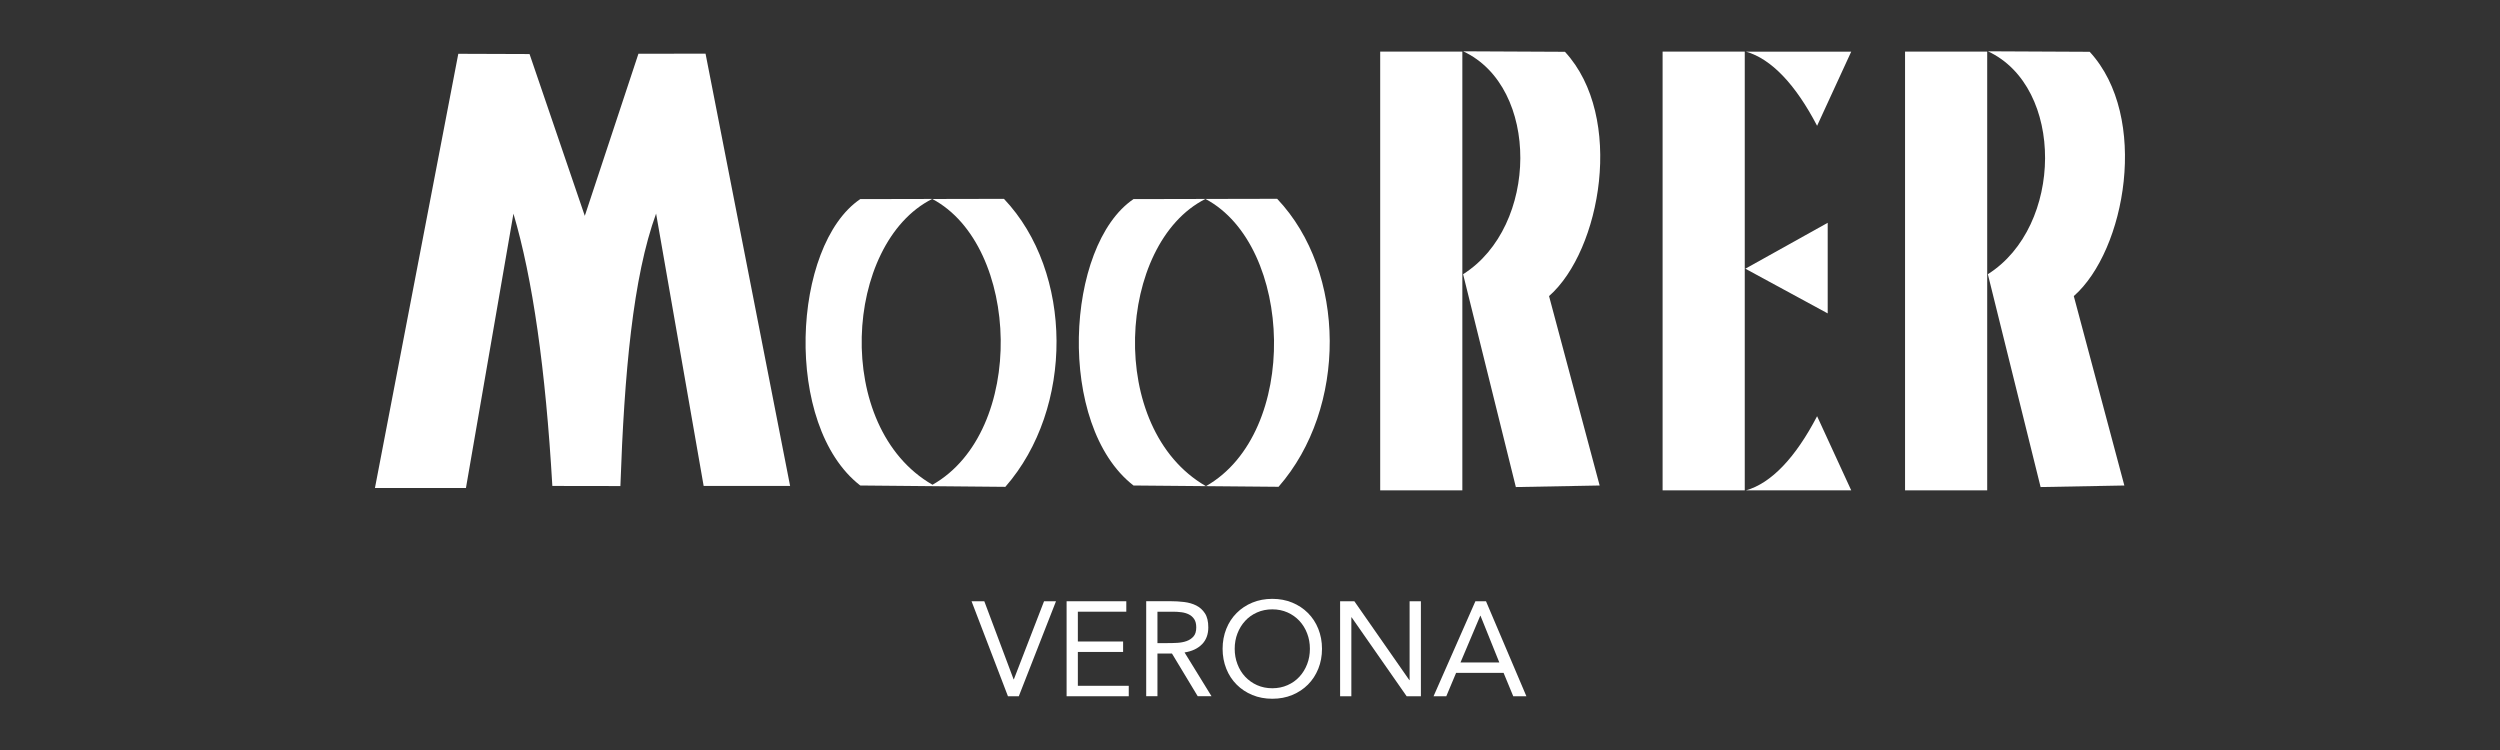 <?xml version="1.0" encoding="UTF-8"?><svg id="Layer_2" xmlns="http://www.w3.org/2000/svg" viewBox="0 0 500 150" width="500" height="150"><rect x="0" y="0" width="500" height="150" fill="#333333" stroke="none"/><g id="Layer_1-2"><g><rect width="500" height="150" style="fill:none;"/><g><path d="m127.68,10.77l-10.72,32.4-11.05-32.36-14.25-.05-16.67,86.84h18.2l9.5-54.87c3.83,12.93,6.43,31.09,7.78,54.46l13.61.02c.78-22.58,2.51-41.8,7.14-54.49l9.51,54.46h17.29l-16.91-86.45-13.44.02Z" style="fill:#fff;"/><polygon points="186.45 39.79 186.45 39.79 186.45 39.79 186.45 39.79" style="fill:#fff;"/><path d="m186.45,39.79c17.64,9.34,18.86,46.5.05,57.16-20.01-11.49-17.71-48.3-.06-57.16l-14.39.03c-13.66,9.25-15.48,45.27,0,57.28l29.02.27c13.76-15.72,13.63-42.93-.28-57.6l-14.35.03Z" style="fill:#fff;"/><polygon points="241.19 97.23 241.19 97.23 241.19 97.23 241.19 97.23" style="fill:#fff;"/><path d="m226.7,39.82c-13.66,9.25-15.48,45.27,0,57.28l14.49.13c-20.02-11.49-17.76-48.58-.1-57.44,17.64,9.34,18.9,46.78.1,57.44l14.52.13c13.76-15.72,13.63-42.93-.28-57.6l-28.74.06Z" style="fill:#fff;"/><rect x="276.04" y="10.32" width="16.43" height="87.75" style="fill:#fff;"/><path d="m312.98,10.36l-20.36-.1c15.4,7.14,15.12,35.05,0,44.58l10.55,42.57,16.76-.31-10.12-37.88c10.38-9.12,15.18-35.86,3.18-48.86Z" style="fill:#fff;"/><rect x="332.52" y="10.32" width="16.43" height="87.75" style="fill:#fff;"/><polygon points="365.54 44.56 349.07 53.74 365.54 62.68 365.54 44.56" style="fill:#fff;"/><path d="m363.42,25.16l6.82-14.82h-21.02c5.01,1.42,9.88,6.52,14.2,14.82Z" style="fill:#fff;"/><path d="m349.22,98.06h21.02l-6.82-14.82c-4.32,8.3-9.19,13.41-14.2,14.82Z" style="fill:#fff;"/><rect x="381.01" y="10.32" width="16.43" height="87.75" style="fill:#fff;"/><path d="m417.94,10.36l-20.37-.1c15.4,7.14,15.12,35.05,0,44.58l10.55,42.57,16.75-.31-10.11-37.88c10.38-9.12,15.17-35.86,3.18-48.86Z" style="fill:#fff;"/><polygon points="202.77 135.87 202.72 135.87 196.86 120.25 194.31 120.25 201.59 139.25 203.76 139.25 211.2 120.25 208.81 120.25 202.77 135.87" style="fill:#fff;"/><polygon points="215.57 130.39 224.62 130.39 224.62 128.3 215.57 128.3 215.57 122.34 225.26 122.34 225.26 120.25 213.32 120.25 213.32 139.25 225.75 139.25 225.75 137.16 215.57 137.16 215.57 130.39" style="fill:#fff;"/><path d="m240.4,128.86c.84-.86,1.26-1.99,1.26-3.38,0-1.18-.22-2.12-.67-2.81-.45-.69-1.03-1.21-1.74-1.57-.72-.36-1.53-.59-2.43-.7s-1.81-.16-2.72-.16h-4.86v19h2.25v-8.54h2.9l5.15,8.54h2.76l-5.39-8.75c1.48-.23,2.65-.78,3.49-1.64Zm-6.9-.24h-2.01v-6.28h3.17c.55,0,1.1.04,1.65.11.55.07,1.04.22,1.48.44.44.22.79.54,1.06.95.27.41.4.96.4,1.64,0,.79-.18,1.39-.55,1.81-.37.42-.83.73-1.4.93-.56.2-1.18.31-1.85.35-.67.04-1.32.05-1.95.05Z" style="fill:#fff;"/><path d="m261.59,122.6c-.89-.89-1.93-1.58-3.14-2.08-1.21-.5-2.54-.75-3.99-.75s-2.78.25-3.99.75c-1.21.5-2.25,1.19-3.14,2.08-.89.89-1.58,1.94-2.07,3.17-.49,1.23-.74,2.55-.74,3.99s.25,2.76.74,3.99c.49,1.23,1.18,2.28,2.07,3.17.89.89,1.93,1.58,3.14,2.08,1.21.5,2.54.75,3.99.75s2.78-.25,3.99-.75c1.21-.5,2.25-1.19,3.14-2.08.89-.89,1.57-1.94,2.07-3.17.49-1.22.74-2.55.74-3.99s-.25-2.76-.74-3.99c-.49-1.22-1.18-2.28-2.07-3.17Zm-.16,10.23c-.37.96-.88,1.79-1.54,2.51-.66.72-1.45,1.28-2.38,1.69-.92.41-1.94.62-3.05.62s-2.13-.21-3.05-.62c-.92-.41-1.71-.98-2.38-1.69-.66-.71-1.18-1.55-1.54-2.51-.37-.96-.55-1.98-.55-3.07s.18-2.12.55-3.07c.37-.96.88-1.79,1.54-2.51.66-.72,1.45-1.28,2.38-1.69.92-.41,1.94-.62,3.05-.62s2.12.21,3.05.62c.92.41,1.71.98,2.38,1.69.66.72,1.18,1.55,1.54,2.51.37.96.55,1.98.55,3.07s-.18,2.12-.55,3.07Z" style="fill:#fff;"/><polygon points="281.92 136.03 281.87 136.03 270.87 120.25 268.02 120.25 268.02 139.25 270.27 139.25 270.27 123.47 270.33 123.47 281.33 139.25 284.18 139.25 284.18 120.25 281.92 120.25 281.92 136.03" style="fill:#fff;"/><path d="m295.08,120.25l-8.37,19h2.55l1.96-4.67h9.5l1.93,4.67h2.63l-8.08-19h-2.12Zm-2.98,12.24l3.95-9.34h.05l3.76,9.34h-7.76Z" style="fill:#fff;"/></g></g></g></svg>
